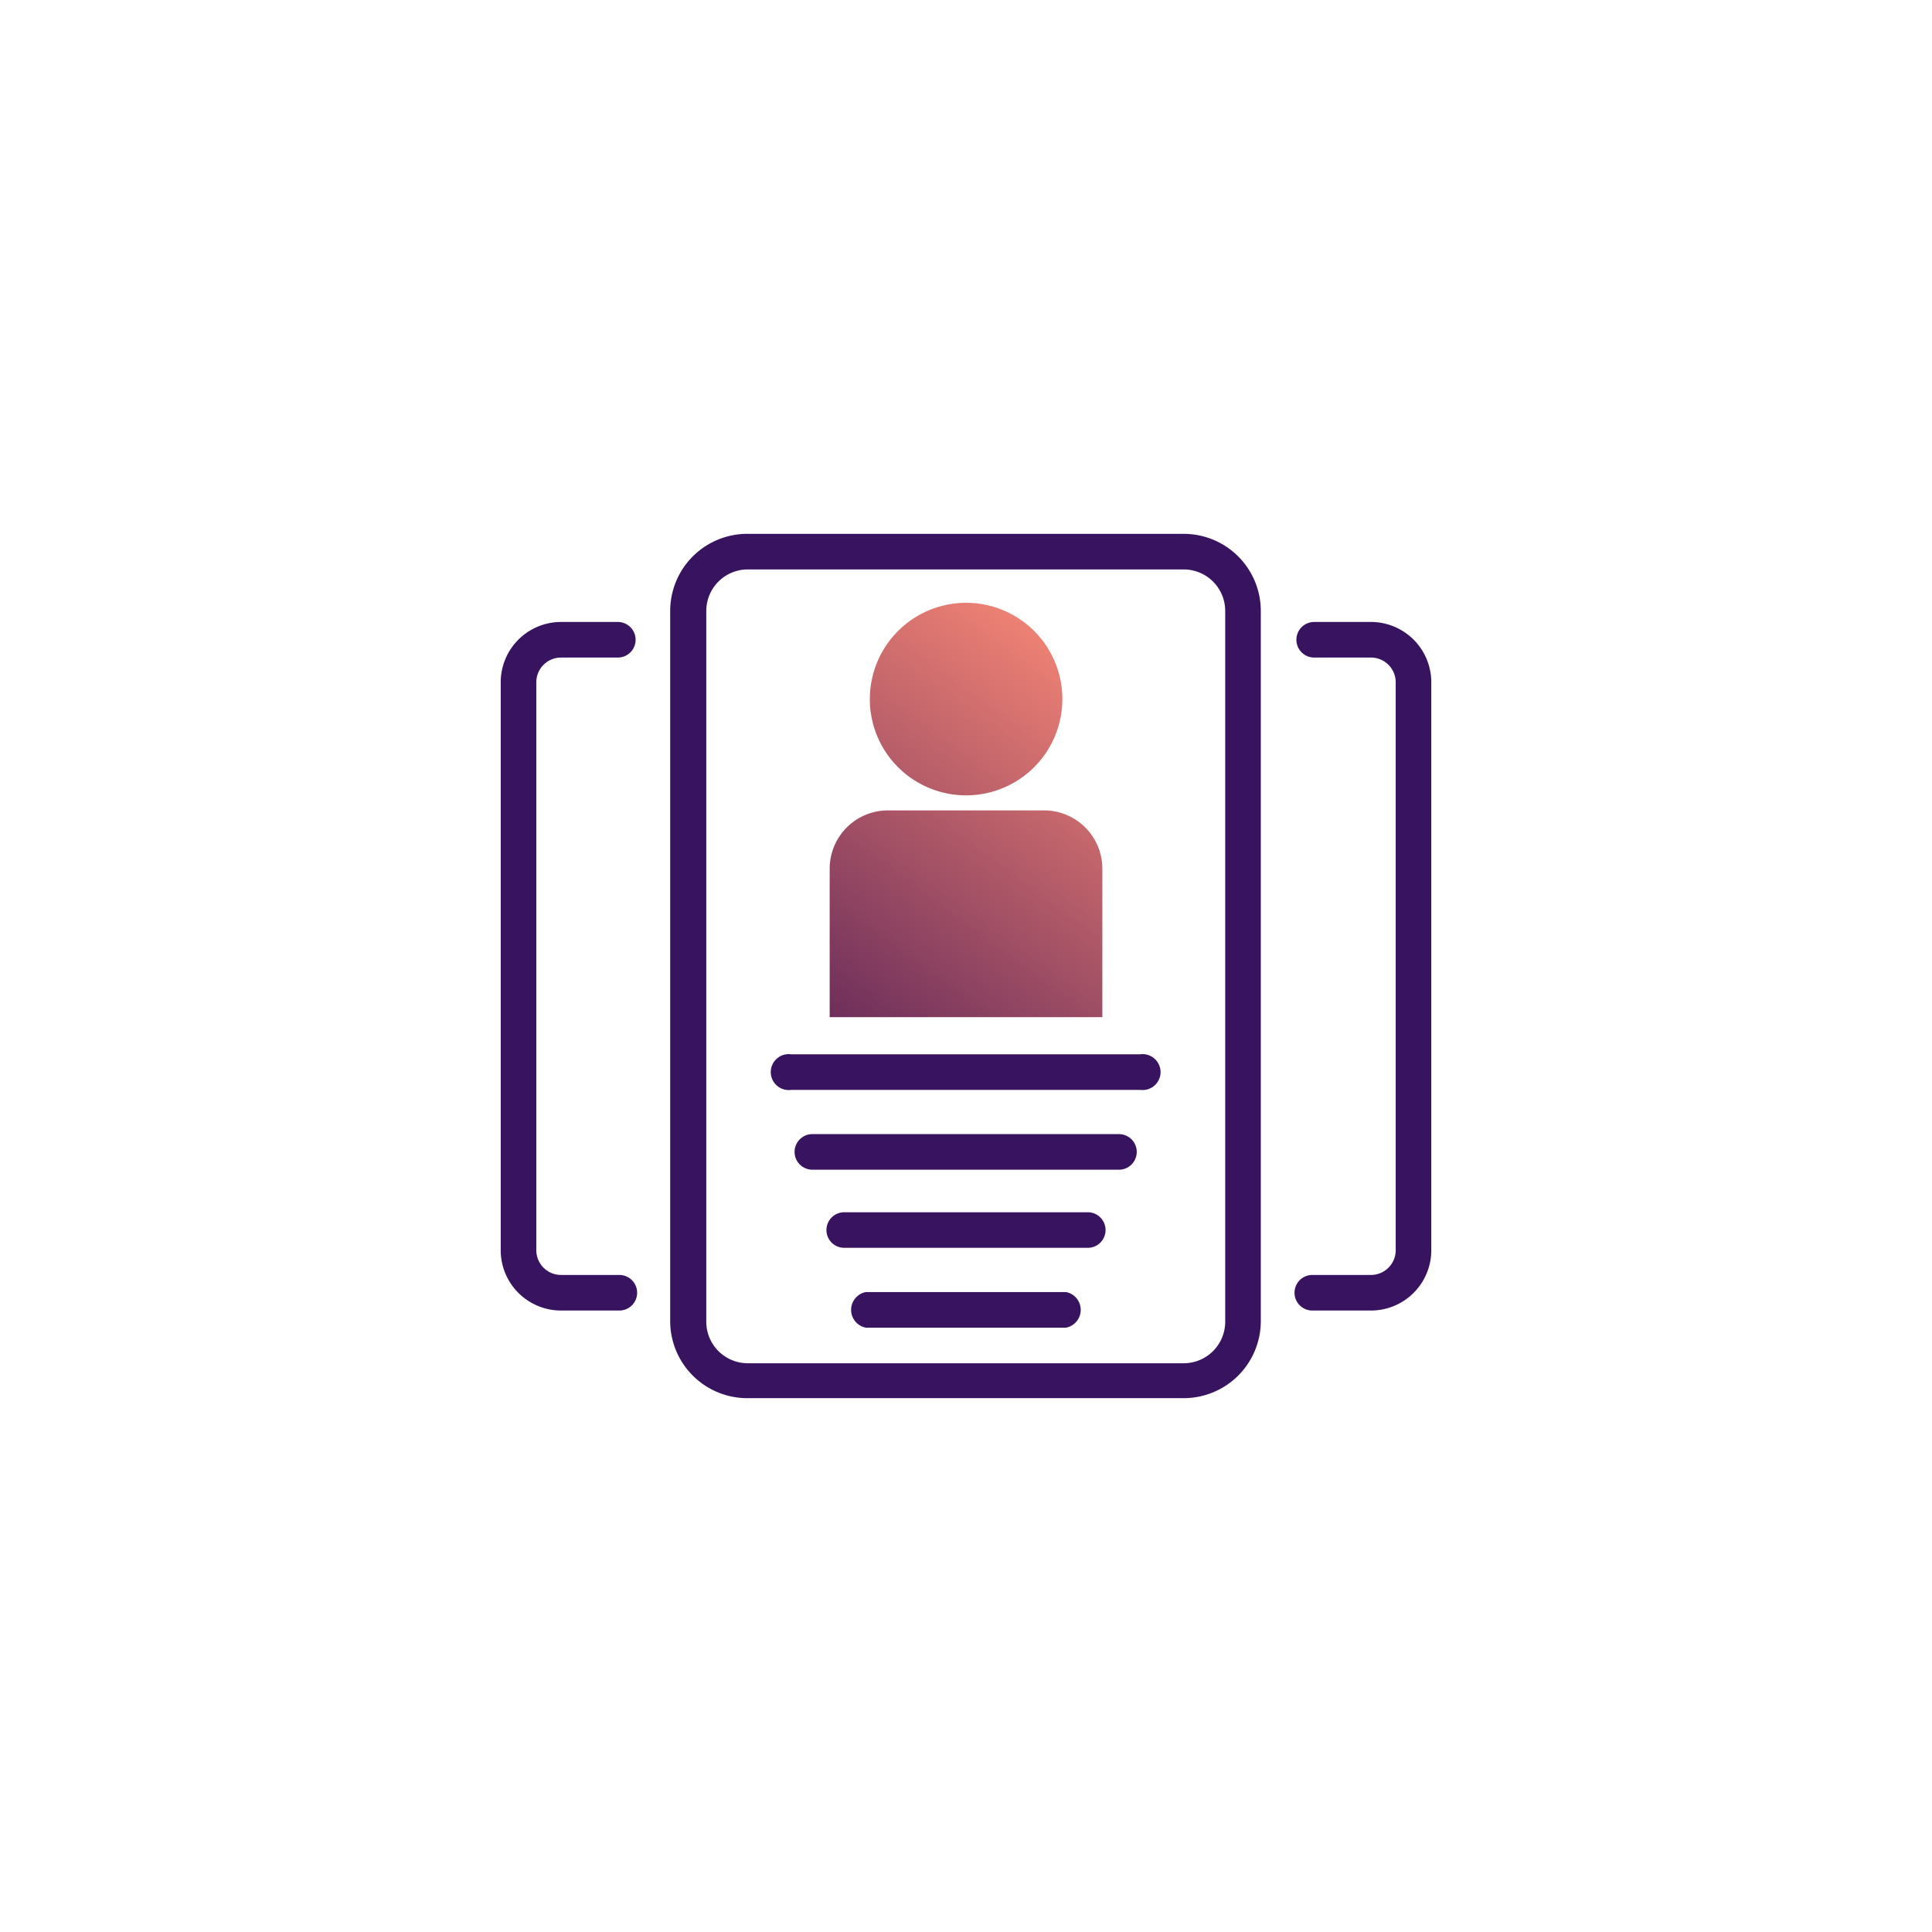 <svg xmlns="http://www.w3.org/2000/svg" width="114" height="114" viewBox="0 0 114 114">
    <defs>
        <linearGradient id="3u67dxwtla" x1=".707" y1=".269" x2="-.068" y2="1.137" gradientUnits="objectBoundingBox">
            <stop offset="0" stop-color="#f48575"/>
            <stop offset="1" stop-color="#5a2257"/>
        </linearGradient>
    </defs>
    <path data-name="Rectangle 7578" style="fill:none" d="M0 0h114v114H0z"/>
    <g data-name="Group 4678">
        <path data-name="Path 3389" d="M14.58 2.1a2.45 2.45 0 0 0-2.45 2.45v41.94a2.45 2.45 0 0 0 2.45 2.45H40.3a2.45 2.45 0 0 0 2.45-2.45V4.55A2.45 2.45 0 0 0 40.3 2.1zM40.3 51H14.58A4.55 4.55 0 0 1 10 46.49V4.55A4.55 4.55 0 0 1 14.58 0H40.3a4.55 4.55 0 0 1 4.55 4.55v41.94A4.55 4.55 0 0 1 40.3 51" style="fill:#381460" transform="translate(29.545 31.5)"/>
        <path data-name="Path 3390" d="M51.35 45.83h-3.46a1.05 1.05 0 1 1 0-2.1h3.46a1.46 1.46 0 0 0 1.46-1.46V8.76a1.46 1.46 0 0 0-1.46-1.46H48a1.05 1.05 0 0 1 0-2.1h3.35a3.56 3.56 0 0 1 3.56 3.56v33.51a3.56 3.56 0 0 1-3.56 3.56" style="fill:#381460" transform="translate(29.545 31.5)"/>
        <path data-name="Path 3391" d="M3.56 45.83H7a1.05 1.05 0 1 0 0-2.1H3.56a1.46 1.46 0 0 1-1.46-1.46V8.76A1.46 1.46 0 0 1 3.56 7.3h3.35a1.05 1.05 0 1 0 0-2.1H3.56A3.56 3.56 0 0 0 0 8.76v33.51a3.56 3.56 0 0 0 3.56 3.56" style="fill:#381460" transform="translate(29.545 31.5)"/>
        <path data-name="Path 3392" d="M36.48 37.52H18.39a1.05 1.05 0 1 1 0-2.1h18.09a1.05 1.05 0 0 1 0 2.1" style="fill:#381460" transform="translate(29.545 31.5)"/>
        <path data-name="Path 3393" d="M37.73 32.81H17.14a1.06 1.06 0 1 1 0-2.1h20.59a1.06 1.06 0 1 1 0 2.1" style="fill:#381460" transform="translate(29.545 31.5)"/>
        <path data-name="Path 3394" d="M34.64 42.13H20.27a1.05 1.05 0 1 1 0-2.1h14.37a1.05 1.05 0 1 1 0 2.1" style="fill:#381460" transform="translate(29.545 31.5)"/>
        <path data-name="Path 3395" d="M33.36 46.84H21.54a1.07 1.07 0 0 1 0-2.1h11.82a1.07 1.07 0 0 1 0 2.1" style="fill:#381460" transform="translate(29.545 31.5)"/>
        <path data-name="Union 4" d="M-10047.068 7536.177v-8.77a3.441 3.441 0 0 1 3.429-3.432h9.231a3.441 3.441 0 0 1 3.429 3.432v8.77zm2.37-18.77a5.682 5.682 0 0 1 5.681-5.681 5.68 5.68 0 0 1 5.679 5.681 5.68 5.68 0 0 1-5.679 5.681 5.681 5.681 0 0 1-5.683-5.681z" transform="translate(10096.024 -7476.157)" style="fill:url(#3u67dxwtla)"/>
    </g>
</svg>
